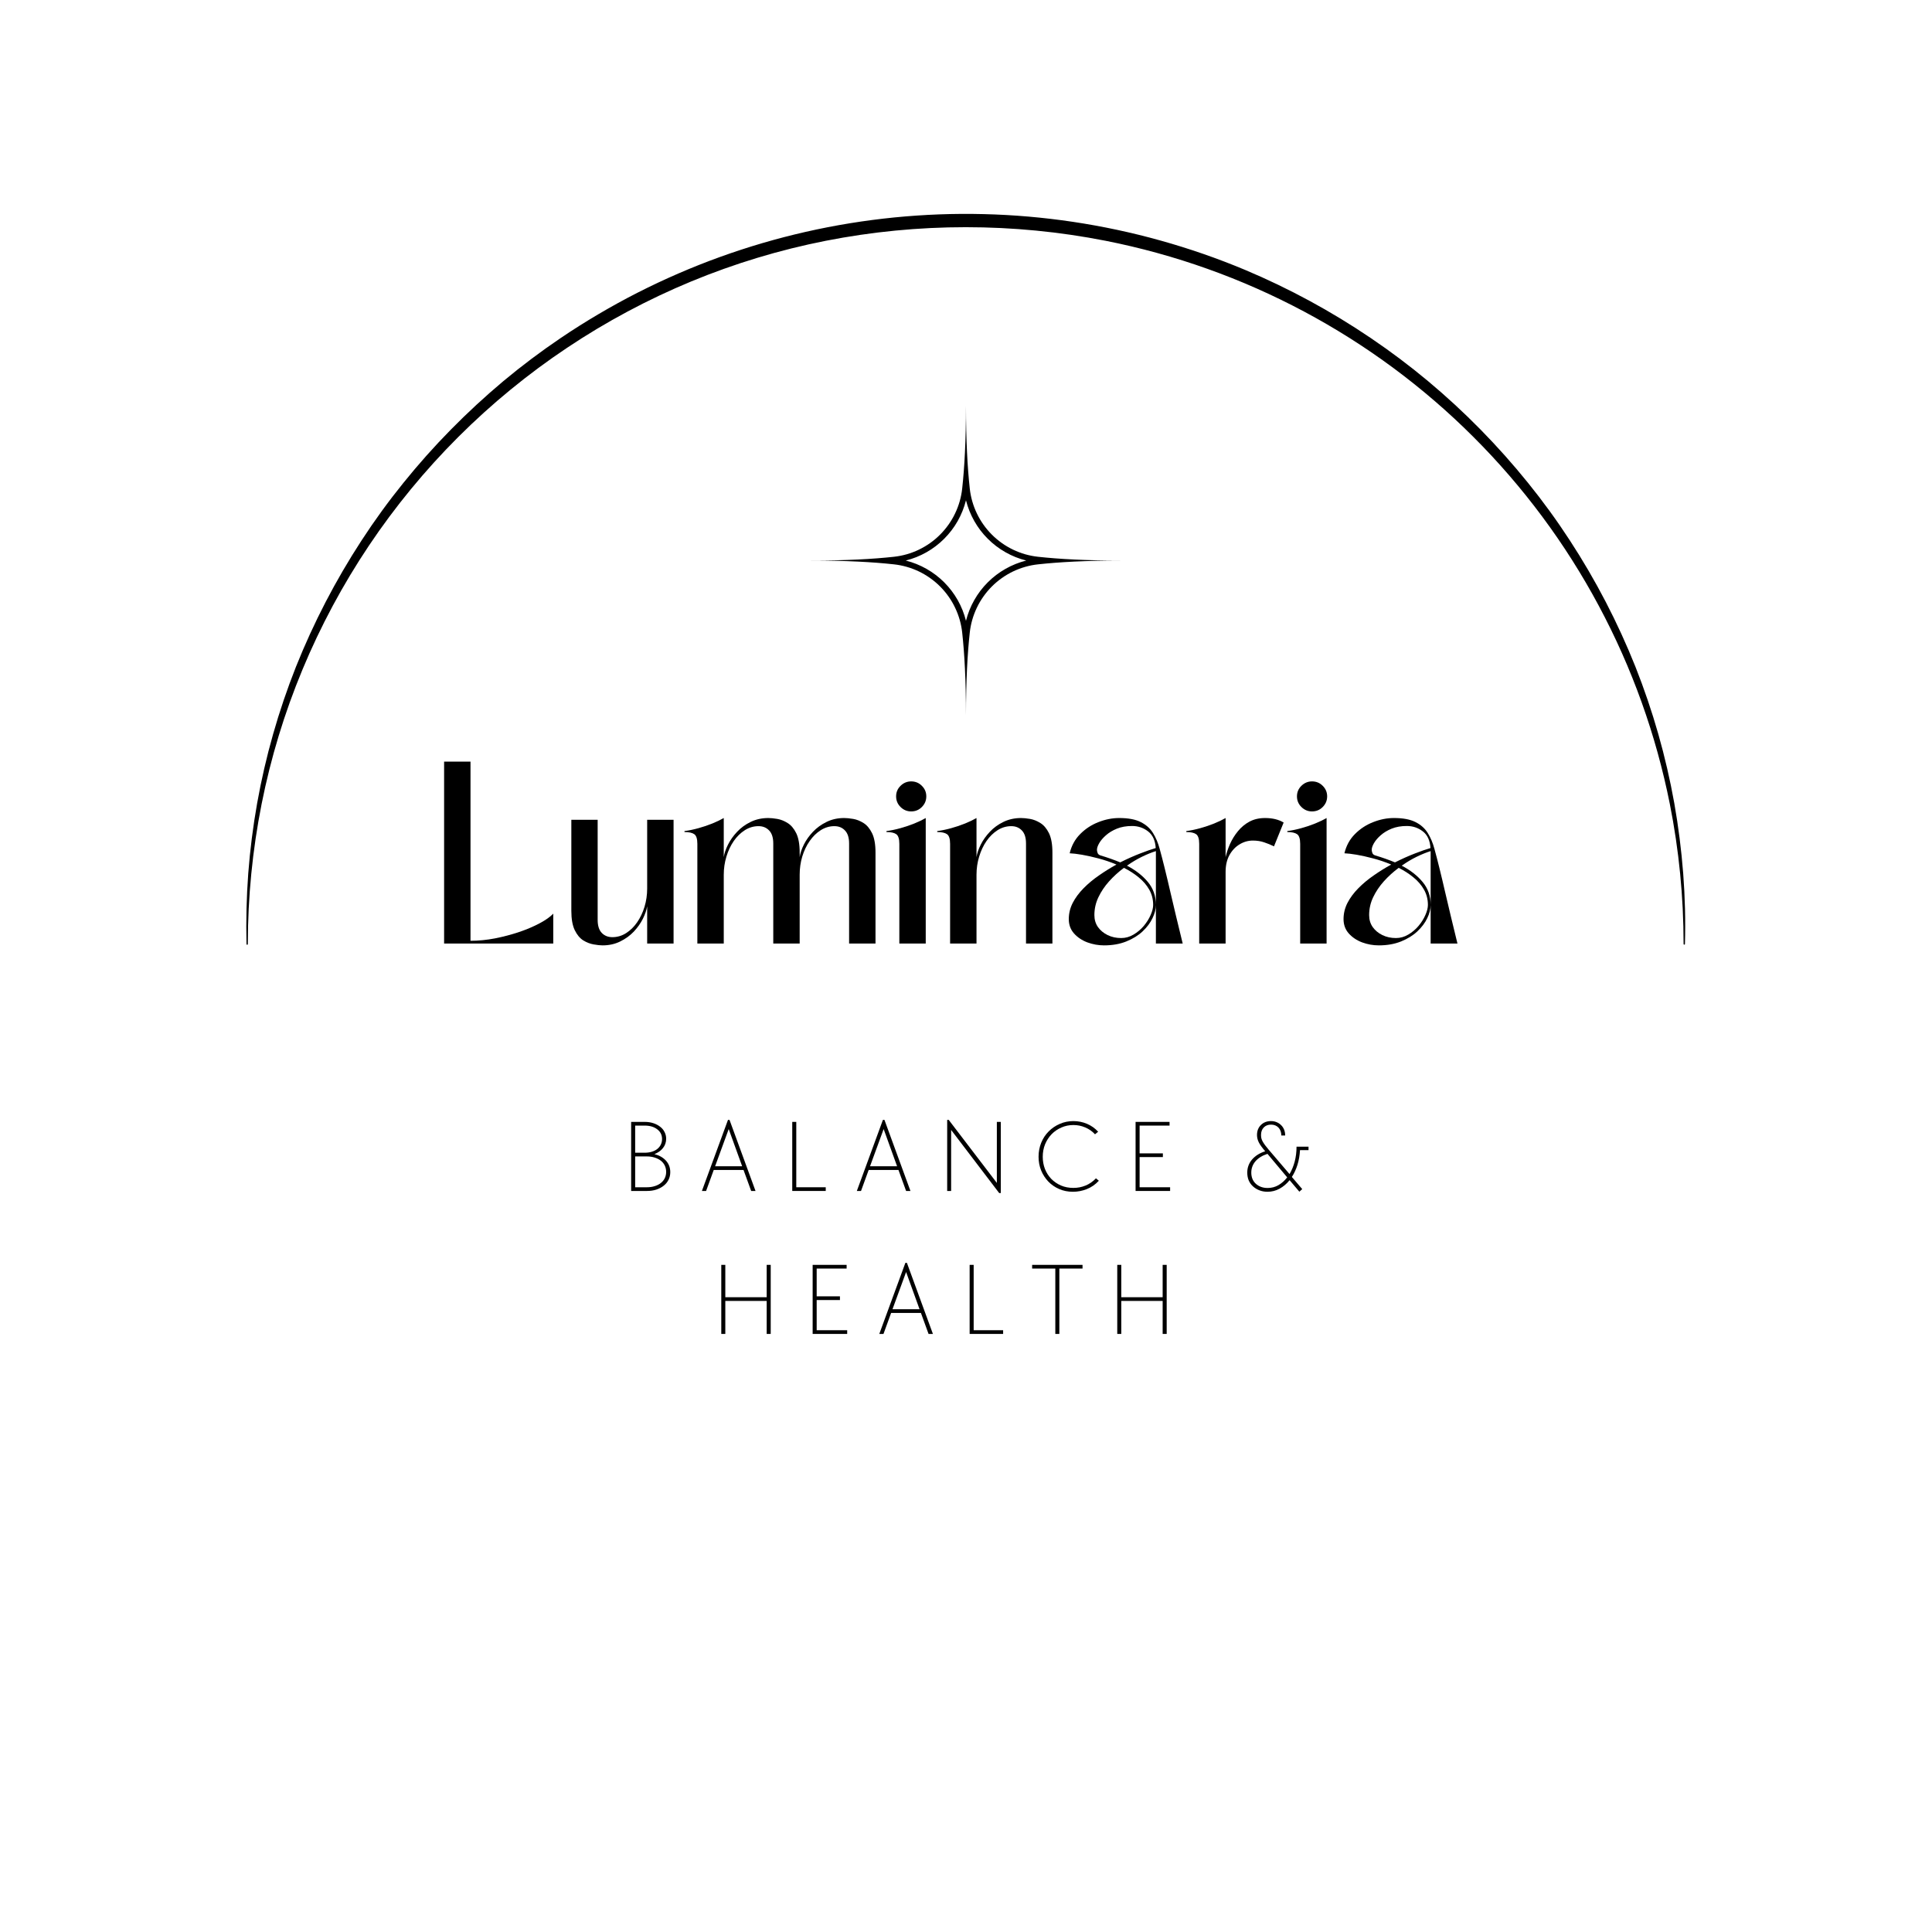 <?xml version="1.0" encoding="UTF-8" standalone="no"?>
<svg xmlns="http://www.w3.org/2000/svg" xmlns:xlink="http://www.w3.org/1999/xlink" width="500" zoomAndPan="magnify" viewBox="0 0 375 375" height="500" preserveAspectRatio="xMidYMid meet" version="1.0"><defs><g/><clipPath id="fe6b5eb72e"><path d="M 47.574 41 L 327.324 41 L 327.324 183.371 L 47.574 183.371 Z M 47.574 41 " clip-rule="nonzero"/></clipPath><clipPath id="18daf16cfd"><path d="M 157.414 78.719 L 217.414 78.719 L 217.414 138.719 L 157.414 138.719 Z M 157.414 78.719 " clip-rule="nonzero"/></clipPath><clipPath id="1ca39a0279"><path d="M 3 0.359 L 25 0.359 L 25 37 L 3 37 Z M 3 0.359 " clip-rule="nonzero"/></clipPath><clipPath id="76757fe488"><rect x="0" width="215" y="0" height="49"/></clipPath></defs><g clip-path="url(#fe6b5eb72e)"><path fill="#000000" d="M 47.844 183.246 C 47.738 178.68 47.852 174.109 48.184 169.547 C 48.531 164.984 49.109 160.43 49.91 155.914 C 51.535 146.832 54.047 138.004 57.445 129.426 C 60.879 120.84 65.117 112.668 70.164 104.922 C 72.684 101.047 75.398 97.312 78.305 93.719 C 81.203 90.121 84.273 86.676 87.52 83.379 C 90.766 80.078 94.168 76.941 97.723 73.957 C 101.281 70.992 104.98 68.215 108.82 65.617 C 111.223 63.992 113.672 62.445 116.172 60.973 C 118.668 59.5 121.207 58.105 123.793 56.789 C 126.375 55.477 129 54.242 131.66 53.09 C 134.32 51.938 137.012 50.867 139.738 49.883 C 142.465 48.898 145.223 47.996 148.004 47.18 C 150.785 46.367 153.59 45.637 156.418 44.996 C 159.246 44.355 162.09 43.801 164.953 43.336 C 167.816 42.871 170.688 42.496 173.574 42.207 C 176.461 41.922 179.352 41.723 182.246 41.613 C 185.145 41.504 188.043 41.488 190.941 41.559 C 193.84 41.629 196.734 41.789 199.625 42.039 C 202.512 42.293 205.391 42.629 208.258 43.059 C 211.125 43.488 213.977 44.004 216.812 44.609 C 219.648 45.215 222.461 45.906 225.254 46.688 C 228.047 47.469 230.812 48.332 233.551 49.281 C 236.293 50.234 239 51.27 241.672 52.387 C 250.242 55.996 258.375 60.406 266.074 65.621 C 269.914 68.219 273.613 70.996 277.172 73.965 C 280.723 76.934 284.121 80.066 287.367 83.371 C 290.613 86.676 293.684 90.125 296.582 93.715 C 299.488 97.309 302.199 101.039 304.719 104.914 C 309.77 112.66 314.008 120.828 317.438 129.418 C 320.836 137.988 323.352 146.816 324.977 155.891 C 325.777 160.41 326.352 164.953 326.707 169.527 C 327.059 174.102 327.172 178.668 327.047 183.23 C 327.047 183.316 327.004 183.359 326.914 183.359 C 326.828 183.359 326.785 183.316 326.785 183.23 C 326.781 174.086 325.891 165.027 324.113 156.055 C 323.445 152.703 322.652 149.379 321.742 146.086 C 320.828 142.789 319.793 139.531 318.641 136.312 C 317.488 133.094 316.219 129.926 314.832 126.801 C 313.445 123.676 311.941 120.605 310.328 117.59 C 308.715 114.574 306.992 111.625 305.164 108.738 C 303.332 105.848 301.395 103.031 299.359 100.289 C 297.32 97.543 295.18 94.879 292.945 92.289 C 290.711 89.703 288.383 87.199 285.961 84.785 C 283.543 82.367 281.039 80.043 278.445 77.812 C 275.855 75.582 273.184 73.449 270.438 71.414 C 267.688 69.379 264.867 67.449 261.977 65.621 C 259.086 63.797 256.133 62.078 253.113 60.469 C 250.094 58.859 247.023 57.363 243.895 55.98 C 240.766 54.598 237.594 53.332 234.371 52.184 C 231.148 51.035 227.891 50.004 224.594 49.098 C 221.297 48.188 217.969 47.402 214.613 46.738 C 205.645 44.977 196.586 44.098 187.445 44.098 C 178.305 44.098 169.246 44.977 160.277 46.738 C 151.309 48.508 142.602 51.137 134.152 54.633 C 129.941 56.379 125.82 58.328 121.797 60.477 C 117.773 62.629 113.867 64.969 110.074 67.504 C 106.277 70.035 102.617 72.75 99.09 75.641 C 95.562 78.531 92.184 81.59 88.957 84.812 C 85.73 88.035 82.668 91.406 79.77 94.93 C 76.875 98.453 74.156 102.105 71.617 105.895 C 69.078 109.684 66.73 113.59 64.574 117.609 C 62.422 121.625 60.465 125.742 58.715 129.953 C 55.203 138.395 52.559 147.098 50.777 156.062 C 49 165.039 48.109 174.098 48.102 183.246 C 48.102 183.332 48.059 183.379 47.973 183.379 C 47.891 183.375 47.848 183.332 47.844 183.25 Z M 47.844 183.246 " fill-opacity="1" fill-rule="nonzero"/></g><g clip-path="url(#18daf16cfd)"><path fill="#000000" d="M 187.496 97.109 C 187.852 98.52 188.387 99.859 189.105 101.129 C 189.82 102.395 190.695 103.543 191.727 104.574 C 192.754 105.602 193.902 106.477 195.172 107.195 C 196.438 107.914 197.777 108.449 199.191 108.801 C 197.777 109.156 196.438 109.691 195.172 110.41 C 193.902 111.129 192.754 112 191.727 113.031 C 190.695 114.062 189.82 115.211 189.105 116.477 C 188.387 117.742 187.852 119.082 187.496 120.496 C 187.141 119.082 186.605 117.742 185.891 116.477 C 185.172 115.211 184.297 114.062 183.27 113.031 C 182.238 112 181.09 111.129 179.824 110.41 C 178.555 109.691 177.215 109.156 175.805 108.801 C 177.215 108.449 178.555 107.914 179.824 107.195 C 181.09 106.477 182.238 105.602 183.266 104.574 C 184.297 103.543 185.172 102.395 185.891 101.129 C 186.605 99.859 187.141 98.52 187.496 97.109 M 187.496 78.719 C 187.496 85.5 187.207 90.75 186.762 94.816 C 186.672 95.66 186.508 96.484 186.277 97.301 C 186.043 98.113 185.746 98.902 185.379 99.664 C 185.016 100.426 184.586 101.152 184.098 101.844 C 183.609 102.531 183.066 103.176 182.469 103.773 C 181.871 104.375 181.227 104.918 180.535 105.406 C 179.844 105.895 179.117 106.32 178.355 106.688 C 177.594 107.055 176.805 107.352 175.992 107.586 C 175.18 107.816 174.352 107.977 173.512 108.07 C 169.441 108.516 164.191 108.805 157.414 108.805 C 164.191 108.805 169.441 109.09 173.512 109.539 C 174.352 109.629 175.18 109.793 175.992 110.023 C 176.805 110.254 177.594 110.555 178.355 110.918 C 179.117 111.285 179.844 111.711 180.535 112.203 C 181.227 112.691 181.871 113.234 182.469 113.832 C 183.066 114.43 183.609 115.074 184.098 115.766 C 184.586 116.453 185.016 117.18 185.379 117.945 C 185.746 118.707 186.043 119.496 186.277 120.309 C 186.508 121.121 186.672 121.949 186.762 122.789 C 187.207 126.855 187.496 132.109 187.496 138.887 C 187.496 132.109 187.785 126.855 188.23 122.789 C 188.32 121.949 188.484 121.121 188.715 120.309 C 188.949 119.496 189.246 118.707 189.613 117.945 C 189.977 117.18 190.406 116.453 190.895 115.766 C 191.383 115.074 191.926 114.43 192.523 113.832 C 193.121 113.234 193.766 112.691 194.457 112.203 C 195.148 111.711 195.875 111.285 196.637 110.918 C 197.398 110.555 198.188 110.254 199 110.023 C 199.812 109.793 200.641 109.629 201.48 109.539 C 205.551 109.094 210.801 108.805 217.578 108.805 C 210.801 108.805 205.551 108.516 201.48 108.07 C 200.641 107.977 199.812 107.816 199 107.586 C 198.188 107.352 197.398 107.055 196.637 106.688 C 195.875 106.32 195.148 105.895 194.457 105.406 C 193.766 104.918 193.121 104.375 192.523 103.773 C 191.926 103.176 191.383 102.531 190.895 101.844 C 190.406 101.152 189.977 100.426 189.613 99.664 C 189.246 98.902 188.949 98.113 188.715 97.301 C 188.484 96.484 188.32 95.66 188.23 94.816 C 187.785 90.75 187.496 85.5 187.496 78.719 Z M 187.496 78.719 " fill-opacity="1" fill-rule="nonzero"/></g><g transform="matrix(1, 0, 0, 1, 83, 147)"><g clip-path="url(#76757fe488)"><g clip-path="url(#1ca39a0279)"><g fill="#000000" fill-opacity="1"><g transform="translate(0.731, 36.137)"><g><path d="M 2.469 0 L 2.469 -35.312 L 7.594 -35.312 L 7.594 -0.531 C 9.145 -0.531 10.734 -0.688 12.359 -1 C 13.984 -1.32 15.539 -1.734 17.031 -2.234 C 18.531 -2.742 19.863 -3.312 21.031 -3.938 C 22.195 -4.562 23.07 -5.18 23.656 -5.797 L 23.656 0 Z M 2.469 0 "/></g></g></g></g><g fill="#000000" fill-opacity="1"><g transform="translate(25.771, 36.137)"><g><path d="M 8.188 0.359 C 7.719 0.359 7.141 0.297 6.453 0.172 C 5.773 0.055 5.102 -0.203 4.438 -0.609 C 3.781 -1.023 3.227 -1.691 2.781 -2.609 C 2.344 -3.523 2.125 -4.773 2.125 -6.359 L 2.125 -24.016 L 7.234 -24.016 L 7.234 -4.594 C 7.234 -3.457 7.5 -2.613 8.031 -2.062 C 8.562 -1.508 9.25 -1.234 10.094 -1.234 C 11.039 -1.234 11.926 -1.492 12.75 -2.016 C 13.57 -2.535 14.285 -3.234 14.891 -4.109 C 15.504 -4.992 15.984 -6 16.328 -7.125 C 16.672 -8.258 16.844 -9.441 16.844 -10.672 L 16.844 -24.016 L 21.969 -24.016 L 21.969 0 L 16.844 0 L 16.844 -7.234 C 16.727 -6.504 16.453 -5.695 16.016 -4.812 C 15.578 -3.938 14.992 -3.109 14.266 -2.328 C 13.535 -1.555 12.656 -0.914 11.625 -0.406 C 10.602 0.102 9.457 0.359 8.188 0.359 Z M 8.188 0.359 "/></g></g></g><g fill="#000000" fill-opacity="1"><g transform="translate(49.857, 36.137)"><g><path d="M 0 -21.828 C 0.875 -21.941 1.781 -22.129 2.719 -22.391 C 3.656 -22.648 4.551 -22.953 5.406 -23.297 C 6.27 -23.648 7.008 -24.004 7.625 -24.359 L 7.625 -16.766 C 7.738 -17.523 8.016 -18.336 8.453 -19.203 C 8.891 -20.078 9.473 -20.898 10.203 -21.672 C 10.93 -22.453 11.805 -23.094 12.828 -23.594 C 13.859 -24.102 15.008 -24.359 16.281 -24.359 C 16.75 -24.359 17.32 -24.301 18 -24.188 C 18.688 -24.07 19.359 -23.805 20.016 -23.391 C 20.68 -22.984 21.238 -22.328 21.688 -21.422 C 22.133 -20.516 22.359 -19.258 22.359 -17.656 L 22.359 -16.766 C 22.473 -17.523 22.742 -18.336 23.172 -19.203 C 23.609 -20.078 24.191 -20.898 24.922 -21.672 C 25.66 -22.453 26.539 -23.094 27.562 -23.594 C 28.582 -24.102 29.727 -24.359 31 -24.359 C 31.469 -24.359 32.047 -24.301 32.734 -24.188 C 33.422 -24.07 34.094 -23.805 34.75 -23.391 C 35.406 -22.984 35.957 -22.328 36.406 -21.422 C 36.852 -20.516 37.078 -19.258 37.078 -17.656 L 37.078 0 L 31.953 0 L 31.953 -19.422 C 31.953 -20.547 31.688 -21.383 31.156 -21.938 C 30.633 -22.5 29.945 -22.781 29.094 -22.781 C 28.156 -22.781 27.273 -22.52 26.453 -22 C 25.629 -21.477 24.91 -20.773 24.297 -19.891 C 23.68 -19.016 23.203 -18.008 22.859 -16.875 C 22.523 -15.75 22.359 -14.57 22.359 -13.344 L 22.359 0 L 17.234 0 L 17.234 -19.422 C 17.234 -20.547 16.969 -21.383 16.438 -21.938 C 15.906 -22.5 15.219 -22.781 14.375 -22.781 C 13.426 -22.781 12.539 -22.52 11.719 -22 C 10.895 -21.477 10.176 -20.773 9.562 -19.891 C 8.957 -19.016 8.484 -18.008 8.141 -16.875 C 7.797 -15.75 7.625 -14.57 7.625 -13.344 L 7.625 0 L 2.5 0 L 2.5 -19.344 C 2.5 -20.312 2.301 -20.938 1.906 -21.219 C 1.508 -21.5 0.875 -21.641 0 -21.641 Z M 0 -21.828 "/></g></g></g><g fill="#000000" fill-opacity="1"><g transform="translate(89.06, 36.137)"><g><path d="M 0 -21.828 C 0.875 -21.941 1.781 -22.129 2.719 -22.391 C 3.656 -22.648 4.551 -22.953 5.406 -23.297 C 6.27 -23.648 7.008 -24.004 7.625 -24.359 L 7.625 0 L 2.5 0 L 2.5 -19.344 C 2.5 -20.312 2.301 -20.938 1.906 -21.219 C 1.508 -21.5 0.875 -21.641 0 -21.641 Z M 1.875 -28.562 C 1.875 -29.363 2.16 -30.047 2.734 -30.609 C 3.316 -31.18 4.004 -31.469 4.797 -31.469 C 5.617 -31.469 6.312 -31.18 6.875 -30.609 C 7.445 -30.047 7.734 -29.363 7.734 -28.562 C 7.734 -27.758 7.445 -27.07 6.875 -26.5 C 6.312 -25.926 5.617 -25.641 4.797 -25.641 C 4.004 -25.641 3.316 -25.926 2.734 -26.5 C 2.16 -27.07 1.875 -27.758 1.875 -28.562 Z M 1.875 -28.562 "/></g></g></g><g fill="#000000" fill-opacity="1"><g transform="translate(98.914, 36.137)"><g><path d="M 0 -21.828 C 0.875 -21.941 1.781 -22.129 2.719 -22.391 C 3.656 -22.648 4.551 -22.953 5.406 -23.297 C 6.27 -23.648 7.008 -24.004 7.625 -24.359 L 7.625 -16.766 C 7.738 -17.523 8.016 -18.336 8.453 -19.203 C 8.891 -20.078 9.473 -20.898 10.203 -21.672 C 10.93 -22.453 11.805 -23.094 12.828 -23.594 C 13.859 -24.102 15.008 -24.359 16.281 -24.359 C 16.75 -24.359 17.32 -24.301 18 -24.188 C 18.688 -24.07 19.359 -23.805 20.016 -23.391 C 20.68 -22.984 21.238 -22.328 21.688 -21.422 C 22.133 -20.516 22.359 -19.258 22.359 -17.656 L 22.359 0 L 17.234 0 L 17.234 -19.422 C 17.234 -20.547 16.969 -21.383 16.438 -21.938 C 15.906 -22.5 15.219 -22.781 14.375 -22.781 C 13.426 -22.781 12.539 -22.52 11.719 -22 C 10.895 -21.477 10.176 -20.773 9.562 -19.891 C 8.957 -19.016 8.484 -18.008 8.141 -16.875 C 7.797 -15.75 7.625 -14.57 7.625 -13.344 L 7.625 0 L 2.5 0 L 2.5 -19.344 C 2.5 -20.312 2.301 -20.938 1.906 -21.219 C 1.508 -21.5 0.875 -21.641 0 -21.641 Z M 0 -21.828 "/></g></g></g><g fill="#000000" fill-opacity="1"><g transform="translate(123.389, 36.137)"><g><path d="M 1.062 -4.734 C 1.062 -5.836 1.316 -6.891 1.828 -7.891 C 2.348 -8.891 3.051 -9.836 3.938 -10.734 C 4.82 -11.629 5.816 -12.457 6.922 -13.219 C 8.023 -13.988 9.156 -14.691 10.312 -15.328 C 9.156 -15.816 7.992 -16.211 6.828 -16.516 C 5.66 -16.828 4.586 -17.066 3.609 -17.234 C 2.641 -17.398 1.848 -17.492 1.234 -17.516 C 1.586 -18.992 2.27 -20.238 3.281 -21.25 C 4.289 -22.27 5.469 -23.039 6.812 -23.562 C 8.156 -24.094 9.5 -24.359 10.844 -24.359 C 12.602 -24.359 13.992 -24.098 15.016 -23.578 C 16.047 -23.066 16.844 -22.359 17.406 -21.453 C 17.969 -20.547 18.398 -19.52 18.703 -18.375 C 19.016 -17.238 19.328 -16.035 19.641 -14.766 C 20.055 -13.086 20.438 -11.492 20.781 -9.984 C 21.125 -8.484 21.488 -6.938 21.875 -5.344 C 22.258 -3.758 22.691 -1.977 23.172 0 L 17.969 0 L 17.969 -7.484 C 17.969 -6.68 17.75 -5.828 17.312 -4.922 C 16.883 -4.016 16.242 -3.16 15.391 -2.359 C 14.547 -1.566 13.492 -0.914 12.234 -0.406 C 10.973 0.102 9.531 0.359 7.906 0.359 C 6.801 0.359 5.723 0.164 4.672 -0.219 C 3.629 -0.613 2.766 -1.191 2.078 -1.953 C 1.398 -2.723 1.062 -3.648 1.062 -4.734 Z M 17.438 -7.484 C 17.438 -8.586 17.18 -9.582 16.672 -10.469 C 16.172 -11.352 15.488 -12.145 14.625 -12.844 C 13.77 -13.551 12.816 -14.164 11.766 -14.688 C 10.723 -13.914 9.766 -13.047 8.891 -12.078 C 8.023 -11.109 7.332 -10.078 6.812 -8.984 C 6.289 -7.891 6.031 -6.734 6.031 -5.516 C 6.031 -4.641 6.258 -3.867 6.719 -3.203 C 7.188 -2.547 7.812 -2.023 8.594 -1.641 C 9.383 -1.254 10.266 -1.062 11.234 -1.062 C 12.078 -1.062 12.875 -1.285 13.625 -1.734 C 14.383 -2.18 15.051 -2.742 15.625 -3.422 C 16.195 -4.109 16.641 -4.816 16.953 -5.547 C 17.273 -6.273 17.438 -6.922 17.438 -7.484 Z M 11.047 -15.75 C 12.391 -16.426 13.672 -17 14.891 -17.469 C 16.117 -17.945 17.133 -18.301 17.938 -18.531 C 17.844 -20 17.348 -21.078 16.453 -21.766 C 15.555 -22.461 14.52 -22.812 13.344 -22.812 C 12.238 -22.812 11.258 -22.641 10.406 -22.297 C 9.562 -21.953 8.852 -21.523 8.281 -21.016 C 7.707 -20.516 7.27 -20.004 6.969 -19.484 C 6.676 -18.973 6.531 -18.539 6.531 -18.188 C 6.531 -18.02 6.57 -17.816 6.656 -17.578 C 6.738 -17.348 6.93 -17.188 7.234 -17.094 C 8.598 -16.688 9.867 -16.238 11.047 -15.75 Z M 17.969 -17.938 C 17.125 -17.676 16.211 -17.305 15.234 -16.828 C 14.254 -16.348 13.297 -15.773 12.359 -15.109 C 14.023 -14.242 15.375 -13.191 16.406 -11.953 C 17.445 -10.711 17.969 -9.223 17.969 -7.484 Z M 17.969 -17.938 "/></g></g></g><g fill="#000000" fill-opacity="1"><g transform="translate(147.263, 36.137)"><g><path d="M 0 -21.828 C 0.875 -21.941 1.781 -22.129 2.719 -22.391 C 3.656 -22.648 4.551 -22.953 5.406 -23.297 C 6.27 -23.648 7.008 -24.004 7.625 -24.359 L 7.625 -16.766 C 7.812 -17.598 8.098 -18.453 8.484 -19.328 C 8.879 -20.211 9.391 -21.035 10.016 -21.797 C 10.641 -22.566 11.383 -23.188 12.25 -23.656 C 13.125 -24.125 14.141 -24.359 15.297 -24.359 C 16.723 -24.359 17.922 -24.066 18.891 -23.484 L 17.016 -18.859 C 16.41 -19.16 15.773 -19.422 15.109 -19.641 C 14.453 -19.867 13.723 -19.984 12.922 -19.984 C 12.004 -19.984 11.145 -19.738 10.344 -19.25 C 9.539 -18.77 8.883 -18.078 8.375 -17.172 C 7.875 -16.266 7.625 -15.176 7.625 -13.906 L 7.625 0 L 2.5 0 L 2.5 -19.344 C 2.5 -20.312 2.301 -20.938 1.906 -21.219 C 1.508 -21.5 0.875 -21.641 0 -21.641 Z M 0 -21.828 "/></g></g></g><g fill="#000000" fill-opacity="1"><g transform="translate(166.865, 36.137)"><g><path d="M 0 -21.828 C 0.875 -21.941 1.781 -22.129 2.719 -22.391 C 3.656 -22.648 4.551 -22.953 5.406 -23.297 C 6.27 -23.648 7.008 -24.004 7.625 -24.359 L 7.625 0 L 2.5 0 L 2.5 -19.344 C 2.5 -20.312 2.301 -20.938 1.906 -21.219 C 1.508 -21.5 0.875 -21.641 0 -21.641 Z M 1.875 -28.562 C 1.875 -29.363 2.16 -30.047 2.734 -30.609 C 3.316 -31.18 4.004 -31.469 4.797 -31.469 C 5.617 -31.469 6.312 -31.18 6.875 -30.609 C 7.445 -30.047 7.734 -29.363 7.734 -28.562 C 7.734 -27.758 7.445 -27.07 6.875 -26.5 C 6.312 -25.926 5.617 -25.641 4.797 -25.641 C 4.004 -25.641 3.316 -25.926 2.734 -26.5 C 2.16 -27.07 1.875 -27.758 1.875 -28.562 Z M 1.875 -28.562 "/></g></g></g><g fill="#000000" fill-opacity="1"><g transform="translate(176.718, 36.137)"><g><path d="M 1.062 -4.734 C 1.062 -5.836 1.316 -6.891 1.828 -7.891 C 2.348 -8.891 3.051 -9.836 3.938 -10.734 C 4.82 -11.629 5.816 -12.457 6.922 -13.219 C 8.023 -13.988 9.156 -14.691 10.312 -15.328 C 9.156 -15.816 7.992 -16.211 6.828 -16.516 C 5.66 -16.828 4.586 -17.066 3.609 -17.234 C 2.641 -17.398 1.848 -17.492 1.234 -17.516 C 1.586 -18.992 2.27 -20.238 3.281 -21.25 C 4.289 -22.27 5.469 -23.039 6.812 -23.562 C 8.156 -24.094 9.5 -24.359 10.844 -24.359 C 12.602 -24.359 13.992 -24.098 15.016 -23.578 C 16.047 -23.066 16.844 -22.359 17.406 -21.453 C 17.969 -20.547 18.398 -19.52 18.703 -18.375 C 19.016 -17.238 19.328 -16.035 19.641 -14.766 C 20.055 -13.086 20.438 -11.492 20.781 -9.984 C 21.125 -8.484 21.488 -6.938 21.875 -5.344 C 22.258 -3.758 22.691 -1.977 23.172 0 L 17.969 0 L 17.969 -7.484 C 17.969 -6.68 17.75 -5.828 17.312 -4.922 C 16.883 -4.016 16.242 -3.16 15.391 -2.359 C 14.547 -1.566 13.492 -0.914 12.234 -0.406 C 10.973 0.102 9.531 0.359 7.906 0.359 C 6.801 0.359 5.723 0.164 4.672 -0.219 C 3.629 -0.613 2.766 -1.191 2.078 -1.953 C 1.398 -2.723 1.062 -3.648 1.062 -4.734 Z M 17.438 -7.484 C 17.438 -8.586 17.18 -9.582 16.672 -10.469 C 16.172 -11.352 15.488 -12.145 14.625 -12.844 C 13.77 -13.551 12.816 -14.164 11.766 -14.688 C 10.723 -13.914 9.766 -13.047 8.891 -12.078 C 8.023 -11.109 7.332 -10.078 6.812 -8.984 C 6.289 -7.891 6.031 -6.734 6.031 -5.516 C 6.031 -4.641 6.258 -3.867 6.719 -3.203 C 7.188 -2.547 7.812 -2.023 8.594 -1.641 C 9.383 -1.254 10.266 -1.062 11.234 -1.062 C 12.078 -1.062 12.875 -1.285 13.625 -1.734 C 14.383 -2.18 15.051 -2.742 15.625 -3.422 C 16.195 -4.109 16.641 -4.816 16.953 -5.547 C 17.273 -6.273 17.438 -6.922 17.438 -7.484 Z M 11.047 -15.75 C 12.391 -16.426 13.672 -17 14.891 -17.469 C 16.117 -17.945 17.133 -18.301 17.938 -18.531 C 17.844 -20 17.348 -21.078 16.453 -21.766 C 15.555 -22.461 14.52 -22.812 13.344 -22.812 C 12.238 -22.812 11.258 -22.641 10.406 -22.297 C 9.562 -21.953 8.852 -21.523 8.281 -21.016 C 7.707 -20.516 7.27 -20.004 6.969 -19.484 C 6.676 -18.973 6.531 -18.539 6.531 -18.188 C 6.531 -18.02 6.57 -17.816 6.656 -17.578 C 6.738 -17.348 6.93 -17.188 7.234 -17.094 C 8.598 -16.688 9.867 -16.238 11.047 -15.75 Z M 17.969 -17.938 C 17.125 -17.676 16.211 -17.305 15.234 -16.828 C 14.254 -16.348 13.297 -15.773 12.359 -15.109 C 14.023 -14.242 15.375 -13.191 16.406 -11.953 C 17.445 -10.711 17.969 -9.223 17.969 -7.484 Z M 17.969 -17.938 "/></g></g></g><g fill="#000000" fill-opacity="1"><g transform="translate(200.598, 36.137)"><g/></g></g></g></g><g fill="#000000" fill-opacity="1"><g transform="translate(120.505, 231.165)"><g><path d="M 2 -13.406 L 4.641 -13.406 C 5.254 -13.406 5.812 -13.32 6.312 -13.156 C 6.82 -12.988 7.258 -12.758 7.625 -12.469 C 8 -12.188 8.285 -11.844 8.484 -11.438 C 8.691 -11.039 8.797 -10.609 8.797 -10.141 C 8.797 -9.461 8.594 -8.863 8.188 -8.344 C 7.781 -7.82 7.223 -7.426 6.516 -7.156 C 7.461 -6.914 8.211 -6.488 8.766 -5.875 C 9.316 -5.258 9.594 -4.52 9.594 -3.656 C 9.594 -3.125 9.484 -2.633 9.266 -2.188 C 9.047 -1.738 8.734 -1.352 8.328 -1.031 C 7.93 -0.707 7.453 -0.453 6.891 -0.266 C 6.336 -0.086 5.727 0 5.062 0 L 2 0 Z M 5.047 -0.719 C 5.598 -0.719 6.109 -0.789 6.578 -0.938 C 7.047 -1.082 7.441 -1.285 7.766 -1.547 C 8.098 -1.805 8.352 -2.117 8.531 -2.484 C 8.707 -2.859 8.797 -3.266 8.797 -3.703 C 8.797 -4.141 8.707 -4.547 8.531 -4.922 C 8.352 -5.297 8.098 -5.613 7.766 -5.875 C 7.43 -6.133 7.031 -6.336 6.562 -6.484 C 6.102 -6.629 5.598 -6.703 5.047 -6.703 L 2.781 -6.703 L 2.781 -0.719 Z M 4.625 -7.422 C 5.125 -7.422 5.582 -7.484 6 -7.609 C 6.414 -7.734 6.77 -7.91 7.062 -8.141 C 7.363 -8.379 7.594 -8.66 7.75 -8.984 C 7.914 -9.316 8 -9.68 8 -10.078 C 8 -10.867 7.688 -11.5 7.062 -11.969 C 6.445 -12.445 5.633 -12.688 4.625 -12.688 L 2.781 -12.688 L 2.781 -7.422 Z M 4.625 -7.422 "/></g></g></g><g fill="#000000" fill-opacity="1"><g transform="translate(135.24, 231.165)"><g><path d="M 6.062 -13.797 L 6.359 -13.797 L 11.406 0 L 10.562 0 L 9.078 -4.078 L 3.297 -4.078 L 1.812 0 L 1 0 Z M 8.812 -4.797 L 6.203 -12.016 L 3.562 -4.797 Z M 8.812 -4.797 "/></g></g></g><g fill="#000000" fill-opacity="1"><g transform="translate(151.776, 231.165)"><g><path d="M 2 -13.406 L 2.781 -13.406 L 2.781 -0.719 L 8.5 -0.719 L 8.5 0 L 2 0 Z M 2 -13.406 "/></g></g></g><g fill="#000000" fill-opacity="1"><g transform="translate(165.312, 231.165)"><g><path d="M 6.062 -13.797 L 6.359 -13.797 L 11.406 0 L 10.562 0 L 9.078 -4.078 L 3.297 -4.078 L 1.812 0 L 1 0 Z M 8.812 -4.797 L 6.203 -12.016 L 3.562 -4.797 Z M 8.812 -4.797 "/></g></g></g><g fill="#000000" fill-opacity="1"><g transform="translate(181.847, 231.165)"><g><path d="M 2.766 -11.844 L 2.766 0 L 2 0 L 2 -13.797 L 2.297 -13.797 L 11.641 -1.562 L 11.641 -13.406 L 12.406 -13.406 L 12.406 0.406 L 12.094 0.406 Z M 2.766 -11.844 "/></g></g></g><g fill="#000000" fill-opacity="1"><g transform="translate(200.381, 231.165)"><g><path d="M 7.875 0.156 C 6.906 0.156 6.016 -0.02 5.203 -0.375 C 4.391 -0.727 3.688 -1.211 3.094 -1.828 C 2.5 -2.453 2.035 -3.172 1.703 -3.984 C 1.367 -4.805 1.203 -5.691 1.203 -6.641 C 1.203 -7.609 1.375 -8.516 1.719 -9.359 C 2.062 -10.203 2.539 -10.93 3.156 -11.547 C 3.77 -12.172 4.488 -12.66 5.312 -13.016 C 6.133 -13.379 7.016 -13.562 7.953 -13.562 C 8.891 -13.562 9.773 -13.383 10.609 -13.031 C 11.441 -12.676 12.16 -12.164 12.766 -11.5 L 12.156 -11 C 11.625 -11.582 10.992 -12.023 10.266 -12.328 C 9.547 -12.641 8.773 -12.797 7.953 -12.797 C 7.117 -12.797 6.344 -12.633 5.625 -12.312 C 4.906 -12 4.273 -11.566 3.734 -11.016 C 3.203 -10.461 2.781 -9.812 2.469 -9.062 C 2.164 -8.312 2.016 -7.504 2.016 -6.641 C 2.016 -5.797 2.156 -5.008 2.438 -4.281 C 2.727 -3.551 3.133 -2.91 3.656 -2.359 C 4.188 -1.816 4.816 -1.383 5.547 -1.062 C 6.273 -0.75 7.078 -0.594 7.953 -0.594 C 8.785 -0.594 9.57 -0.742 10.312 -1.047 C 11.062 -1.348 11.738 -1.816 12.344 -2.453 L 12.906 -1.984 C 12.219 -1.242 11.438 -0.703 10.562 -0.359 C 9.695 -0.016 8.801 0.156 7.875 0.156 Z M 7.875 0.156 "/></g></g></g><g fill="#000000" fill-opacity="1"><g transform="translate(218.416, 231.165)"><g><path d="M 2 -13.406 L 8.594 -13.406 L 8.594 -12.688 L 2.781 -12.688 L 2.781 -7.297 L 7.297 -7.297 L 7.297 -6.578 L 2.781 -6.578 L 2.781 -0.719 L 8.703 -0.719 L 8.703 0 L 2 0 Z M 2 -13.406 "/></g></g></g><g fill="#000000" fill-opacity="1"><g transform="translate(232.352, 231.165)"><g/></g></g><g fill="#000000" fill-opacity="1"><g transform="translate(240.89, 231.165)"><g><path d="M 5.125 0.156 C 4.562 0.156 4.039 0.062 3.562 -0.125 C 3.082 -0.312 2.664 -0.566 2.312 -0.891 C 1.957 -1.211 1.68 -1.598 1.484 -2.047 C 1.297 -2.504 1.203 -3.008 1.203 -3.562 C 1.203 -4.52 1.508 -5.363 2.125 -6.094 C 2.75 -6.82 3.602 -7.359 4.688 -7.703 C 4.094 -8.391 3.676 -8.969 3.438 -9.438 C 3.207 -9.906 3.094 -10.379 3.094 -10.859 C 3.094 -11.66 3.348 -12.312 3.859 -12.812 C 4.367 -13.312 5.02 -13.562 5.812 -13.562 C 6.219 -13.562 6.586 -13.488 6.922 -13.344 C 7.254 -13.207 7.539 -13.016 7.781 -12.766 C 8.031 -12.523 8.223 -12.234 8.359 -11.891 C 8.492 -11.547 8.562 -11.172 8.562 -10.766 L 7.812 -10.766 C 7.812 -11.398 7.629 -11.91 7.266 -12.297 C 6.898 -12.68 6.414 -12.875 5.812 -12.875 C 5.227 -12.875 4.758 -12.691 4.406 -12.328 C 4.051 -11.961 3.875 -11.473 3.875 -10.859 C 3.875 -10.648 3.895 -10.441 3.938 -10.234 C 3.988 -10.035 4.07 -9.828 4.188 -9.609 C 4.312 -9.391 4.469 -9.148 4.656 -8.891 C 4.844 -8.641 5.078 -8.348 5.359 -8.016 L 9.406 -3.281 C 9.832 -3.988 10.164 -4.789 10.406 -5.688 C 10.645 -6.594 10.766 -7.562 10.766 -8.594 L 13.094 -8.594 L 13.094 -7.922 L 11.438 -7.922 C 11.383 -6.922 11.223 -5.977 10.953 -5.094 C 10.68 -4.219 10.316 -3.426 9.859 -2.719 L 11.875 -0.359 L 11.312 0.141 L 9.422 -2.094 C 8.859 -1.395 8.207 -0.844 7.469 -0.438 C 6.738 -0.039 5.957 0.156 5.125 0.156 Z M 5.156 -0.578 C 5.914 -0.578 6.613 -0.758 7.25 -1.125 C 7.895 -1.5 8.461 -2.004 8.953 -2.641 L 5.125 -7.203 C 4.125 -6.879 3.348 -6.398 2.797 -5.766 C 2.254 -5.129 1.984 -4.395 1.984 -3.562 C 1.984 -3.125 2.055 -2.719 2.203 -2.344 C 2.359 -1.977 2.578 -1.664 2.859 -1.406 C 3.141 -1.145 3.473 -0.941 3.859 -0.797 C 4.254 -0.648 4.688 -0.578 5.156 -0.578 Z M 5.156 -0.578 "/></g></g></g><g fill="#000000" fill-opacity="1"><g transform="translate(138.001, 258.915)"><g><path d="M 2 -13.406 L 2.781 -13.406 L 2.781 -7.125 L 10.812 -7.125 L 10.812 -13.406 L 11.594 -13.406 L 11.594 0 L 10.812 0 L 10.812 -6.406 L 2.781 -6.406 L 2.781 0 L 2 0 Z M 2 -13.406 "/></g></g></g><g fill="#000000" fill-opacity="1"><g transform="translate(155.735, 258.915)"><g><path d="M 2 -13.406 L 8.594 -13.406 L 8.594 -12.688 L 2.781 -12.688 L 2.781 -7.297 L 7.297 -7.297 L 7.297 -6.578 L 2.781 -6.578 L 2.781 -0.719 L 8.703 -0.719 L 8.703 0 L 2 0 Z M 2 -13.406 "/></g></g></g><g fill="#000000" fill-opacity="1"><g transform="translate(169.671, 258.915)"><g><path d="M 6.062 -13.797 L 6.359 -13.797 L 11.406 0 L 10.562 0 L 9.078 -4.078 L 3.297 -4.078 L 1.812 0 L 1 0 Z M 8.812 -4.797 L 6.203 -12.016 L 3.562 -4.797 Z M 8.812 -4.797 "/></g></g></g><g fill="#000000" fill-opacity="1"><g transform="translate(186.207, 258.915)"><g><path d="M 2 -13.406 L 2.781 -13.406 L 2.781 -0.719 L 8.5 -0.719 L 8.5 0 L 2 0 Z M 2 -13.406 "/></g></g></g><g fill="#000000" fill-opacity="1"><g transform="translate(199.743, 258.915)"><g><path d="M 5.094 -12.688 L 0.594 -12.688 L 0.594 -13.406 L 10.375 -13.406 L 10.375 -12.688 L 5.875 -12.688 L 5.875 0 L 5.094 0 Z M 5.094 -12.688 "/></g></g></g><g fill="#000000" fill-opacity="1"><g transform="translate(214.859, 258.915)"><g><path d="M 2 -13.406 L 2.781 -13.406 L 2.781 -7.125 L 10.812 -7.125 L 10.812 -13.406 L 11.594 -13.406 L 11.594 0 L 10.812 0 L 10.812 -6.406 L 2.781 -6.406 L 2.781 0 L 2 0 Z M 2 -13.406 "/></g></g></g><g fill="#000000" fill-opacity="1"><g transform="translate(232.594, 258.915)"><g/></g></g></svg>
